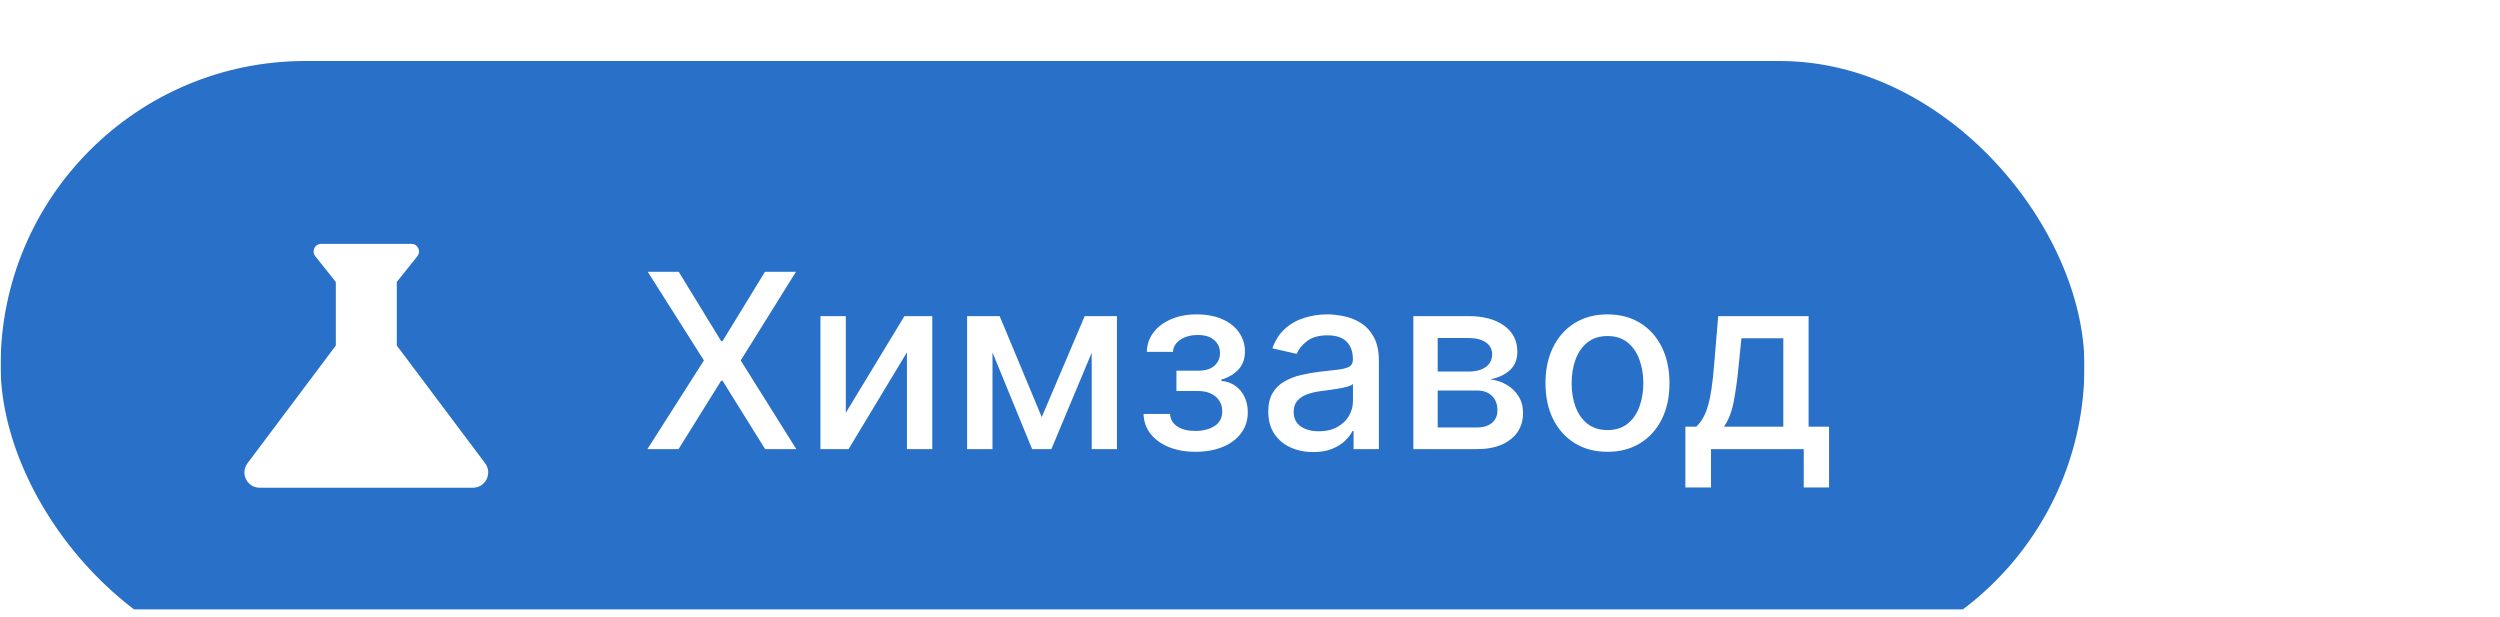 <?xml version="1.0" encoding="UTF-8"?> <svg xmlns="http://www.w3.org/2000/svg" width="150" height="37" viewBox="0 0 150 37" fill="none"><g clip-path="url(#clip0_142_1271)"><g filter="url(#filter0_d_142_1271)"><rect x="0.035" y="0.002" width="125.034" height="36.575" rx="18.288" fill="#2970C8"></rect><path d="M29.111 24.142L23.807 17.073V13.261L25.042 11.715C25.279 11.414 25.069 10.975 24.685 10.975H19.272C18.888 10.975 18.677 11.414 18.915 11.715L20.15 13.261V17.073L14.846 24.142C14.398 24.745 14.828 25.605 15.578 25.605H28.379C29.129 25.605 29.559 24.745 29.111 24.142Z" fill="white"></path><path d="M40.724 12.649L43.269 16.81H43.352L45.898 12.649H47.758L44.443 17.969L47.779 23.289H45.908L43.352 19.185H43.269L40.713 23.289H38.843L42.235 17.969L38.864 12.649H40.724ZM50.748 21.112L54.265 15.309H55.938V23.289H54.416V17.481L50.914 23.289H49.226V15.309H50.748V21.112ZM62.505 21.367L65.082 15.309H66.422L63.082 23.289H61.928L58.655 15.309H59.98L62.505 21.367ZM59.549 15.309V23.289H58.027V15.309H59.549ZM65.503 23.289V15.309H67.015V23.289H65.503ZM68.612 21.18H70.202C70.223 21.505 70.37 21.756 70.644 21.933C70.921 22.11 71.279 22.198 71.719 22.198C72.166 22.198 72.547 22.103 72.862 21.912C73.177 21.718 73.335 21.419 73.335 21.014C73.335 20.771 73.274 20.56 73.153 20.38C73.035 20.196 72.867 20.054 72.649 19.954C72.434 19.853 72.18 19.803 71.885 19.803H70.586V18.582H71.885C72.325 18.582 72.654 18.482 72.872 18.281C73.091 18.08 73.2 17.829 73.2 17.527C73.2 17.202 73.082 16.94 72.846 16.743C72.614 16.542 72.29 16.442 71.875 16.442C71.452 16.442 71.101 16.537 70.82 16.727C70.54 16.914 70.392 17.157 70.379 17.455H68.81C68.82 17.008 68.955 16.616 69.215 16.28C69.478 15.941 69.831 15.678 70.275 15.491C70.722 15.3 71.229 15.205 71.797 15.205C72.389 15.205 72.902 15.3 73.335 15.491C73.768 15.681 74.102 15.945 74.337 16.28C74.576 16.616 74.696 17.003 74.696 17.439C74.696 17.879 74.564 18.239 74.301 18.52C74.041 18.797 73.702 18.996 73.283 19.117V19.2C73.591 19.221 73.865 19.315 74.104 19.481C74.343 19.647 74.53 19.867 74.665 20.141C74.8 20.414 74.867 20.724 74.867 21.071C74.867 21.559 74.732 21.982 74.462 22.338C74.195 22.695 73.825 22.97 73.35 23.164C72.879 23.355 72.341 23.45 71.735 23.45C71.146 23.45 70.618 23.358 70.15 23.175C69.686 22.988 69.317 22.724 69.043 22.385C68.773 22.046 68.629 21.644 68.612 21.18ZM78.794 23.466C78.288 23.466 77.831 23.372 77.422 23.185C77.013 22.995 76.69 22.719 76.451 22.359C76.215 21.999 76.097 21.557 76.097 21.034C76.097 20.584 76.184 20.213 76.357 19.922C76.53 19.631 76.764 19.401 77.058 19.232C77.353 19.062 77.682 18.934 78.046 18.847C78.409 18.76 78.78 18.695 79.157 18.65C79.635 18.594 80.023 18.549 80.321 18.515C80.619 18.476 80.835 18.416 80.971 18.333C81.106 18.25 81.173 18.114 81.173 17.927V17.891C81.173 17.437 81.045 17.086 80.789 16.836C80.536 16.587 80.158 16.462 79.656 16.462C79.133 16.462 78.721 16.578 78.42 16.81C78.122 17.039 77.916 17.294 77.802 17.574L76.342 17.242C76.515 16.757 76.768 16.365 77.1 16.067C77.436 15.766 77.822 15.548 78.259 15.413C78.695 15.274 79.154 15.205 79.635 15.205C79.954 15.205 80.292 15.243 80.648 15.319C81.009 15.392 81.345 15.527 81.656 15.725C81.972 15.922 82.23 16.204 82.43 16.572C82.631 16.935 82.732 17.408 82.732 17.99V23.289H81.215V22.198H81.153C81.052 22.399 80.901 22.596 80.701 22.79C80.5 22.984 80.242 23.145 79.926 23.273C79.611 23.402 79.234 23.466 78.794 23.466ZM79.132 22.219C79.561 22.219 79.928 22.134 80.233 21.964C80.541 21.794 80.775 21.573 80.934 21.299C81.097 21.022 81.178 20.726 81.178 20.411V19.382C81.123 19.438 81.016 19.489 80.856 19.538C80.701 19.583 80.522 19.623 80.321 19.657C80.12 19.689 79.925 19.718 79.734 19.746C79.544 19.77 79.384 19.791 79.256 19.808C78.955 19.846 78.68 19.91 78.43 20C78.184 20.09 77.987 20.22 77.838 20.39C77.692 20.556 77.62 20.778 77.62 21.055C77.62 21.439 77.762 21.73 78.046 21.928C78.33 22.122 78.692 22.219 79.132 22.219ZM84.801 23.289V15.309H88.11C89.011 15.309 89.724 15.501 90.251 15.886C90.777 16.267 91.04 16.785 91.04 17.439C91.04 17.907 90.892 18.277 90.594 18.551C90.296 18.825 89.901 19.008 89.409 19.102C89.766 19.143 90.093 19.25 90.391 19.424C90.689 19.593 90.928 19.822 91.108 20.11C91.292 20.397 91.383 20.74 91.383 21.138C91.383 21.561 91.274 21.935 91.056 22.26C90.838 22.582 90.521 22.835 90.105 23.019C89.693 23.199 89.196 23.289 88.614 23.289H84.801ZM86.261 21.99H88.614C88.999 21.99 89.3 21.898 89.518 21.715C89.737 21.531 89.846 21.282 89.846 20.967C89.846 20.596 89.737 20.305 89.518 20.094C89.3 19.879 88.999 19.772 88.614 19.772H86.261V21.99ZM86.261 18.634H88.126C88.417 18.634 88.666 18.593 88.874 18.509C89.085 18.426 89.246 18.308 89.357 18.156C89.472 18 89.529 17.817 89.529 17.605C89.529 17.297 89.402 17.056 89.149 16.883C88.897 16.71 88.55 16.623 88.11 16.623H86.261V18.634ZM96.449 23.45C95.701 23.45 95.048 23.279 94.49 22.936C93.933 22.593 93.5 22.113 93.191 21.497C92.883 20.88 92.729 20.16 92.729 19.335C92.729 18.508 92.883 17.784 93.191 17.164C93.5 16.544 93.933 16.062 94.49 15.719C95.048 15.377 95.701 15.205 96.449 15.205C97.197 15.205 97.85 15.377 98.408 15.719C98.965 16.062 99.398 16.544 99.706 17.164C100.015 17.784 100.169 18.508 100.169 19.335C100.169 20.16 100.015 20.88 99.706 21.497C99.398 22.113 98.965 22.593 98.408 22.936C97.85 23.279 97.197 23.45 96.449 23.45ZM96.454 22.146C96.939 22.146 97.341 22.018 97.659 21.762C97.978 21.505 98.214 21.164 98.366 20.738C98.522 20.312 98.6 19.843 98.6 19.33C98.6 18.821 98.522 18.354 98.366 17.927C98.214 17.498 97.978 17.153 97.659 16.894C97.341 16.634 96.939 16.504 96.454 16.504C95.966 16.504 95.561 16.634 95.238 16.894C94.92 17.153 94.683 17.498 94.527 17.927C94.374 18.354 94.298 18.821 94.298 19.33C94.298 19.843 94.374 20.312 94.527 20.738C94.683 21.164 94.92 21.505 95.238 21.762C95.561 22.018 95.966 22.146 96.454 22.146ZM101.123 25.591V21.944H101.773C101.939 21.791 102.079 21.609 102.194 21.398C102.311 21.187 102.41 20.936 102.49 20.645C102.573 20.354 102.642 20.014 102.698 19.626C102.753 19.235 102.802 18.788 102.843 18.286L103.092 15.309H108.516V21.944H109.743V25.591H108.225V23.289H102.661V25.591H101.123ZM103.435 21.944H106.999V16.639H104.485L104.319 18.286C104.239 19.124 104.138 19.852 104.017 20.468C103.896 21.081 103.702 21.573 103.435 21.944Z" fill="white"></path></g></g><defs><filter id="filter0_d_142_1271" x="-73.115" y="-69.491" width="271.337" height="182.878" filterUnits="userSpaceOnUse" color-interpolation-filters="sRGB"><feFlood flood-opacity="0" result="BackgroundImageFix"></feFlood><feColorMatrix in="SourceAlpha" type="matrix" values="0 0 0 0 0 0 0 0 0 0 0 0 0 0 0 0 0 0 127 0" result="hardAlpha"></feColorMatrix><feOffset dy="3.658"></feOffset><feGaussianBlur stdDeviation="36.575"></feGaussianBlur><feComposite in2="hardAlpha" operator="out"></feComposite><feColorMatrix type="matrix" values="0 0 0 0 0.101 0 0 0 0 0.152 0 0 0 0 0.291 0 0 0 0.12 0"></feColorMatrix><feBlend mode="normal" in2="BackgroundImageFix" result="effect1_dropShadow_142_1271"></feBlend><feBlend mode="normal" in="SourceGraphic" in2="effect1_dropShadow_142_1271" result="shape"></feBlend></filter><clipPath id="clip0_142_1271"><rect width="125.034" height="36.575" fill="white" transform="translate(0.035 0.002)"></rect></clipPath></defs></svg> 